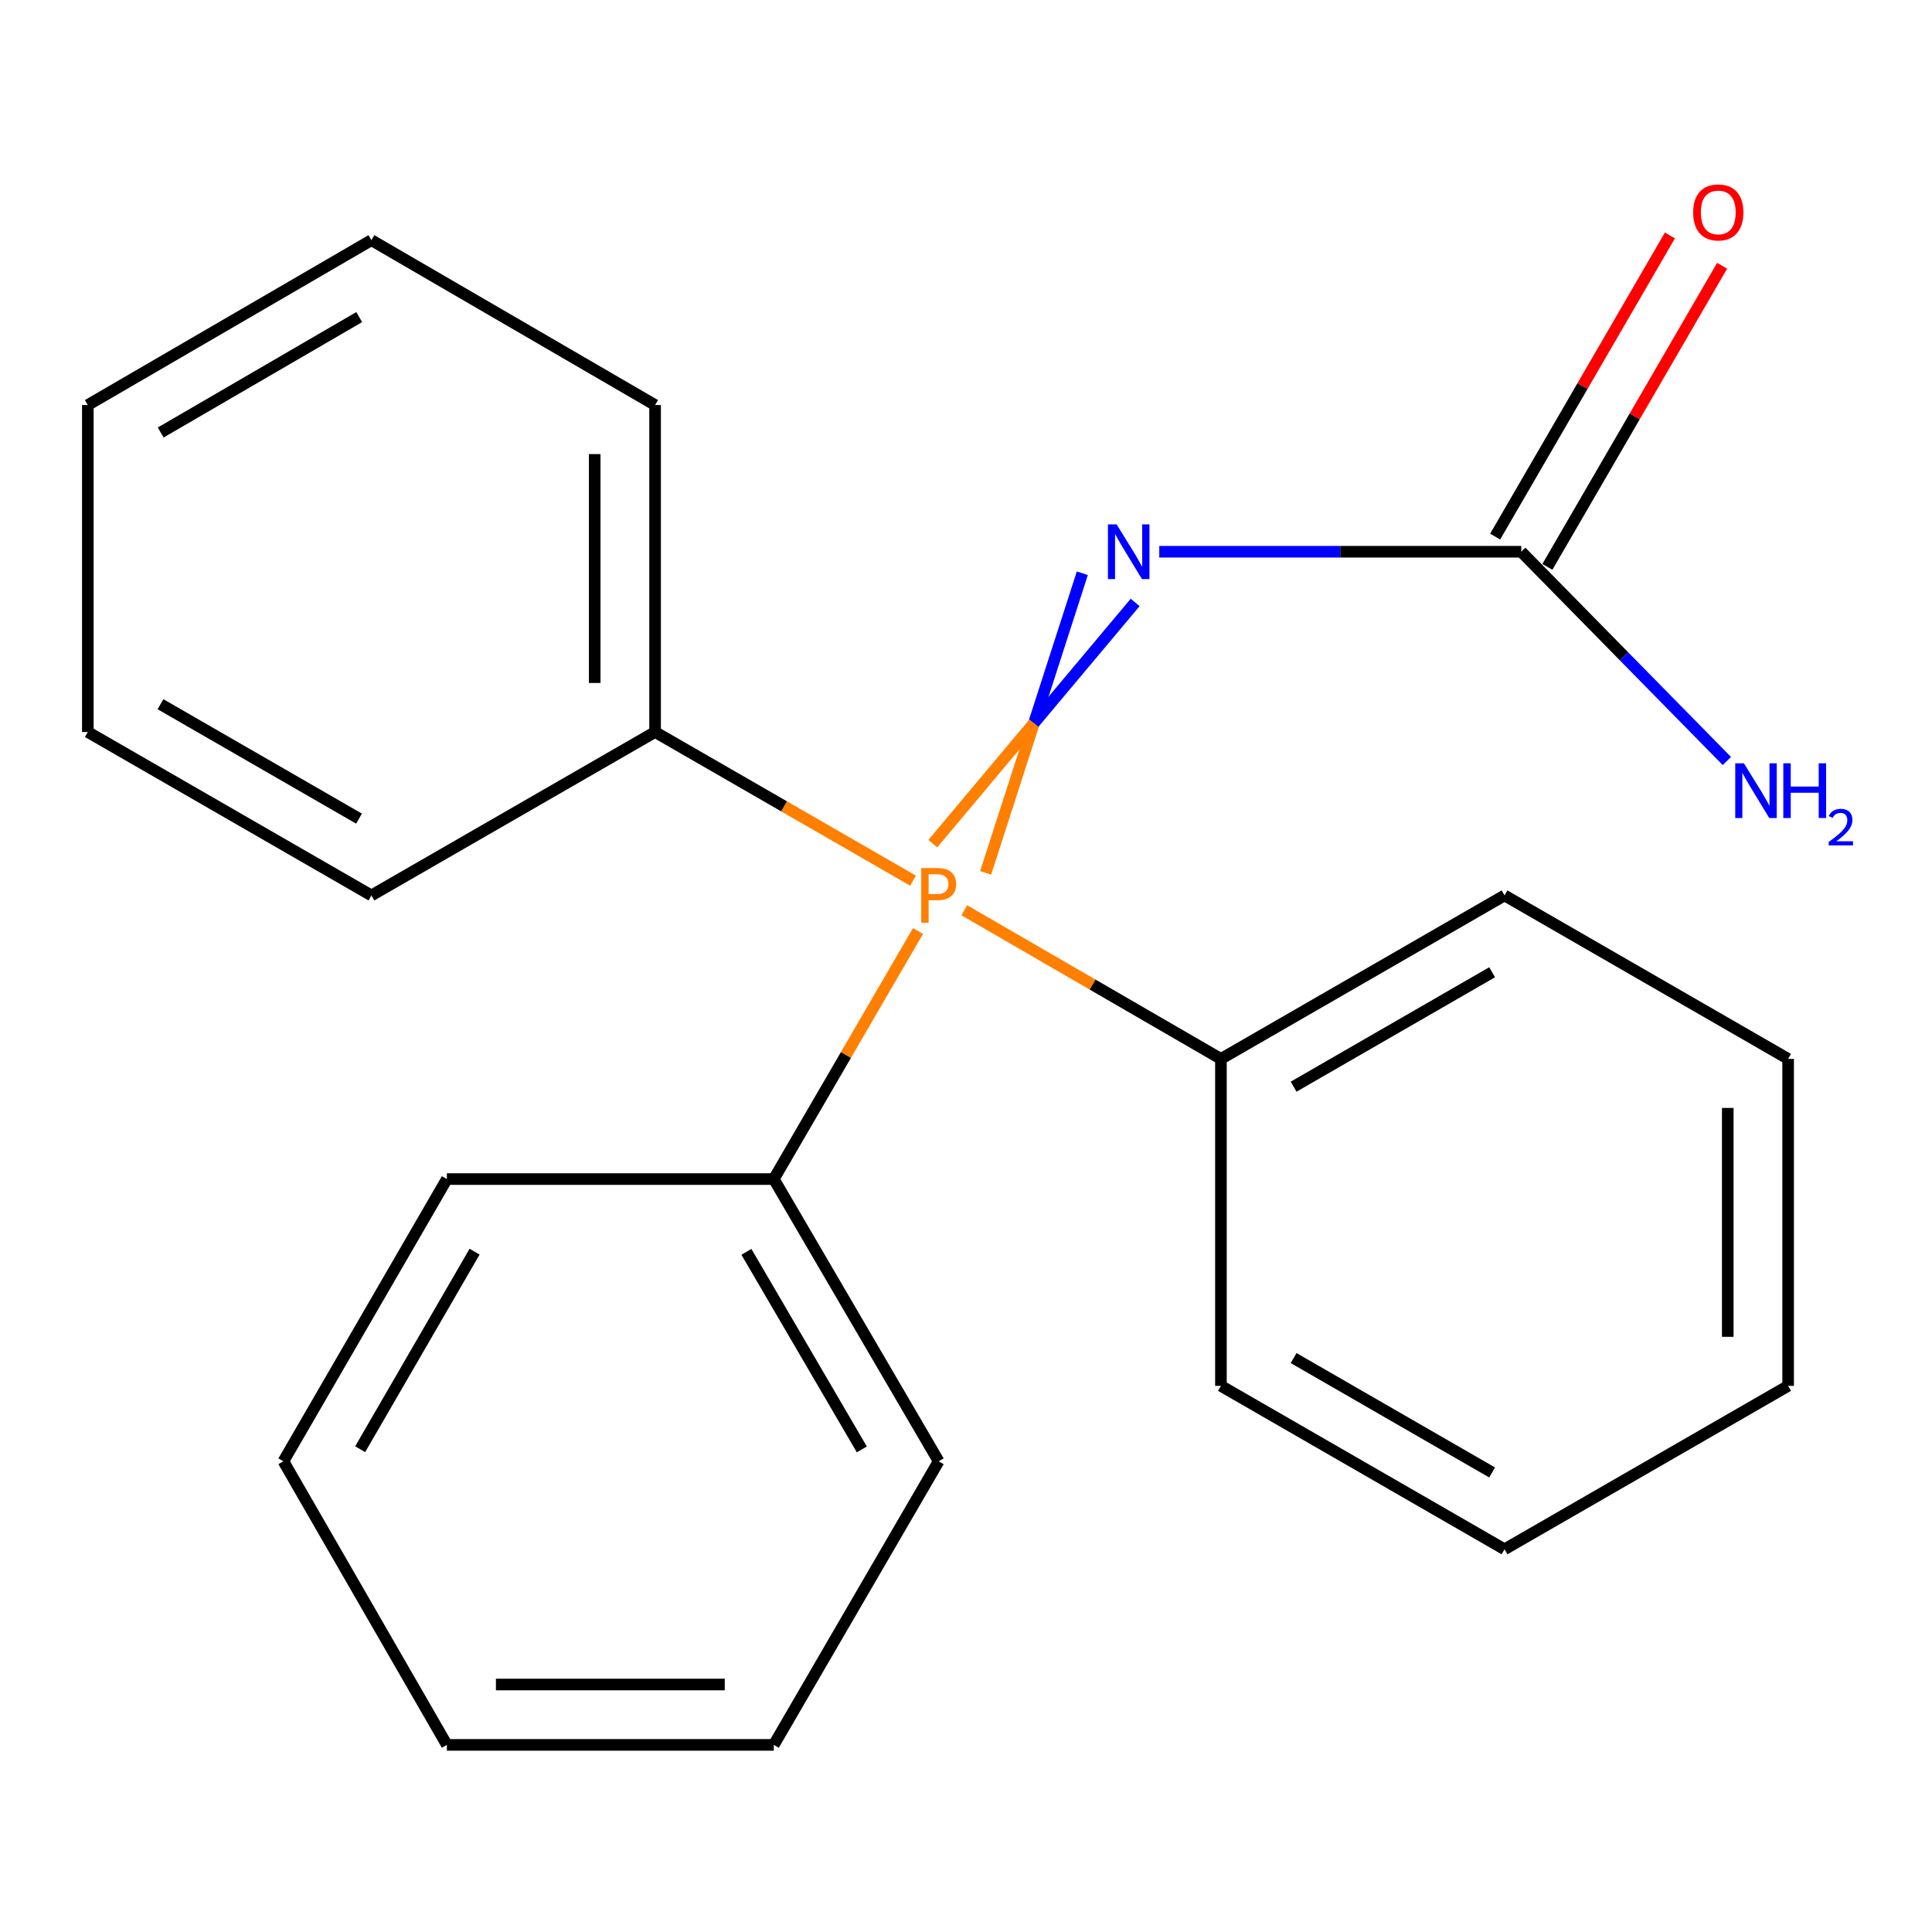 <?xml version='1.0' encoding='iso-8859-1'?>
<svg version='1.1' baseProfile='full'
              xmlns='http://www.w3.org/2000/svg'
                      xmlns:rdkit='http://www.rdkit.org/xml'
                      xmlns:xlink='http://www.w3.org/1999/xlink'
                  xml:space='preserve'
width='1000px' height='1000px' viewBox='0 0 1000 1000'>
<!-- END OF HEADER -->
<rect style='opacity:1.0;fill:#FFFFFF;stroke:none' width='1000' height='1000' x='0' y='0'> </rect>
<path class='bond-0' d='M 510.169,451.793 L 535.188,374.252' style='fill:none;fill-rule:evenodd;stroke:#FF7F00;stroke-width:6px;stroke-linecap:butt;stroke-linejoin:miter;stroke-opacity:1' />
<path class='bond-0' d='M 535.188,374.252 L 560.207,296.711' style='fill:none;fill-rule:evenodd;stroke:#0000FF;stroke-width:6px;stroke-linecap:butt;stroke-linejoin:miter;stroke-opacity:1' />
<path class='bond-0' d='M 482.823,436.674 L 535.188,374.252' style='fill:none;fill-rule:evenodd;stroke:#FF7F00;stroke-width:6px;stroke-linecap:butt;stroke-linejoin:miter;stroke-opacity:1' />
<path class='bond-0' d='M 535.188,374.252 L 587.552,311.83' style='fill:none;fill-rule:evenodd;stroke:#0000FF;stroke-width:6px;stroke-linecap:butt;stroke-linejoin:miter;stroke-opacity:1' />
<path class='bond-2' d='M 499.118,471.155 L 565.535,509.619' style='fill:none;fill-rule:evenodd;stroke:#FF7F00;stroke-width:6px;stroke-linecap:butt;stroke-linejoin:miter;stroke-opacity:1' />
<path class='bond-2' d='M 565.535,509.619 L 631.952,548.084' style='fill:none;fill-rule:evenodd;stroke:#000000;stroke-width:6px;stroke-linecap:butt;stroke-linejoin:miter;stroke-opacity:1' />
<path class='bond-3' d='M 472.582,455.825 L 405.825,417.354' style='fill:none;fill-rule:evenodd;stroke:#FF7F00;stroke-width:6px;stroke-linecap:butt;stroke-linejoin:miter;stroke-opacity:1' />
<path class='bond-3' d='M 405.825,417.354 L 339.068,378.884' style='fill:none;fill-rule:evenodd;stroke:#000000;stroke-width:6px;stroke-linecap:butt;stroke-linejoin:miter;stroke-opacity:1' />
<path class='bond-4' d='M 475.159,481.88 L 437.839,546.081' style='fill:none;fill-rule:evenodd;stroke:#FF7F00;stroke-width:6px;stroke-linecap:butt;stroke-linejoin:miter;stroke-opacity:1' />
<path class='bond-4' d='M 437.839,546.081 L 400.52,610.282' style='fill:none;fill-rule:evenodd;stroke:#000000;stroke-width:6px;stroke-linecap:butt;stroke-linejoin:miter;stroke-opacity:1' />
<path class='bond-1' d='M 600.034,285.578 L 693.719,285.578' style='fill:none;fill-rule:evenodd;stroke:#0000FF;stroke-width:6px;stroke-linecap:butt;stroke-linejoin:miter;stroke-opacity:1' />
<path class='bond-1' d='M 693.719,285.578 L 787.404,285.578' style='fill:none;fill-rule:evenodd;stroke:#000000;stroke-width:6px;stroke-linecap:butt;stroke-linejoin:miter;stroke-opacity:1' />
<path class='bond-5' d='M 800.917,293.42 L 846.144,215.484' style='fill:none;fill-rule:evenodd;stroke:#000000;stroke-width:6px;stroke-linecap:butt;stroke-linejoin:miter;stroke-opacity:1' />
<path class='bond-5' d='M 846.144,215.484 L 891.372,137.549' style='fill:none;fill-rule:evenodd;stroke:#FF0000;stroke-width:6px;stroke-linecap:butt;stroke-linejoin:miter;stroke-opacity:1' />
<path class='bond-5' d='M 773.891,277.736 L 819.119,199.801' style='fill:none;fill-rule:evenodd;stroke:#000000;stroke-width:6px;stroke-linecap:butt;stroke-linejoin:miter;stroke-opacity:1' />
<path class='bond-5' d='M 819.119,199.801 L 864.346,121.865' style='fill:none;fill-rule:evenodd;stroke:#FF0000;stroke-width:6px;stroke-linecap:butt;stroke-linejoin:miter;stroke-opacity:1' />
<path class='bond-6' d='M 787.404,285.578 L 840.615,339.74' style='fill:none;fill-rule:evenodd;stroke:#000000;stroke-width:6px;stroke-linecap:butt;stroke-linejoin:miter;stroke-opacity:1' />
<path class='bond-6' d='M 840.615,339.74 L 893.827,393.902' style='fill:none;fill-rule:evenodd;stroke:#0000FF;stroke-width:6px;stroke-linecap:butt;stroke-linejoin:miter;stroke-opacity:1' />
<path class='bond-7' d='M 631.952,548.084 L 778.742,463.475' style='fill:none;fill-rule:evenodd;stroke:#000000;stroke-width:6px;stroke-linecap:butt;stroke-linejoin:miter;stroke-opacity:1' />
<path class='bond-7' d='M 669.575,562.464 L 772.327,503.238' style='fill:none;fill-rule:evenodd;stroke:#000000;stroke-width:6px;stroke-linecap:butt;stroke-linejoin:miter;stroke-opacity:1' />
<path class='bond-8' d='M 631.952,548.084 L 631.952,717.319' style='fill:none;fill-rule:evenodd;stroke:#000000;stroke-width:6px;stroke-linecap:butt;stroke-linejoin:miter;stroke-opacity:1' />
<path class='bond-9' d='M 339.068,378.884 L 339.068,209.649' style='fill:none;fill-rule:evenodd;stroke:#000000;stroke-width:6px;stroke-linecap:butt;stroke-linejoin:miter;stroke-opacity:1' />
<path class='bond-9' d='M 307.821,353.499 L 307.821,235.034' style='fill:none;fill-rule:evenodd;stroke:#000000;stroke-width:6px;stroke-linecap:butt;stroke-linejoin:miter;stroke-opacity:1' />
<path class='bond-12' d='M 339.068,378.884 L 192.244,463.475' style='fill:none;fill-rule:evenodd;stroke:#000000;stroke-width:6px;stroke-linecap:butt;stroke-linejoin:miter;stroke-opacity:1' />
<path class='bond-10' d='M 400.52,610.282 L 485.857,756.359' style='fill:none;fill-rule:evenodd;stroke:#000000;stroke-width:6px;stroke-linecap:butt;stroke-linejoin:miter;stroke-opacity:1' />
<path class='bond-10' d='M 386.34,647.955 L 446.077,750.209' style='fill:none;fill-rule:evenodd;stroke:#000000;stroke-width:6px;stroke-linecap:butt;stroke-linejoin:miter;stroke-opacity:1' />
<path class='bond-11' d='M 400.52,610.282 L 231.302,610.282' style='fill:none;fill-rule:evenodd;stroke:#000000;stroke-width:6px;stroke-linecap:butt;stroke-linejoin:miter;stroke-opacity:1' />
<path class='bond-13' d='M 778.742,463.475 L 925.531,548.084' style='fill:none;fill-rule:evenodd;stroke:#000000;stroke-width:6px;stroke-linecap:butt;stroke-linejoin:miter;stroke-opacity:1' />
<path class='bond-14' d='M 631.952,717.319 L 778.742,801.91' style='fill:none;fill-rule:evenodd;stroke:#000000;stroke-width:6px;stroke-linecap:butt;stroke-linejoin:miter;stroke-opacity:1' />
<path class='bond-14' d='M 669.572,702.934 L 772.325,762.148' style='fill:none;fill-rule:evenodd;stroke:#000000;stroke-width:6px;stroke-linecap:butt;stroke-linejoin:miter;stroke-opacity:1' />
<path class='bond-17' d='M 339.068,209.649 L 192.244,124.311' style='fill:none;fill-rule:evenodd;stroke:#000000;stroke-width:6px;stroke-linecap:butt;stroke-linejoin:miter;stroke-opacity:1' />
<path class='bond-18' d='M 485.857,756.359 L 400.52,903.149' style='fill:none;fill-rule:evenodd;stroke:#000000;stroke-width:6px;stroke-linecap:butt;stroke-linejoin:miter;stroke-opacity:1' />
<path class='bond-15' d='M 231.302,610.282 L 146.693,756.359' style='fill:none;fill-rule:evenodd;stroke:#000000;stroke-width:6px;stroke-linecap:butt;stroke-linejoin:miter;stroke-opacity:1' />
<path class='bond-15' d='M 245.649,647.854 L 186.423,750.109' style='fill:none;fill-rule:evenodd;stroke:#000000;stroke-width:6px;stroke-linecap:butt;stroke-linejoin:miter;stroke-opacity:1' />
<path class='bond-16' d='M 192.244,463.475 L 45.455,378.884' style='fill:none;fill-rule:evenodd;stroke:#000000;stroke-width:6px;stroke-linecap:butt;stroke-linejoin:miter;stroke-opacity:1' />
<path class='bond-16' d='M 185.827,423.714 L 83.074,364.5' style='fill:none;fill-rule:evenodd;stroke:#000000;stroke-width:6px;stroke-linecap:butt;stroke-linejoin:miter;stroke-opacity:1' />
<path class='bond-22' d='M 925.531,548.084 L 925.531,717.319' style='fill:none;fill-rule:evenodd;stroke:#000000;stroke-width:6px;stroke-linecap:butt;stroke-linejoin:miter;stroke-opacity:1' />
<path class='bond-22' d='M 894.285,573.469 L 894.285,691.933' style='fill:none;fill-rule:evenodd;stroke:#000000;stroke-width:6px;stroke-linecap:butt;stroke-linejoin:miter;stroke-opacity:1' />
<path class='bond-19' d='M 778.742,801.91 L 925.531,717.319' style='fill:none;fill-rule:evenodd;stroke:#000000;stroke-width:6px;stroke-linecap:butt;stroke-linejoin:miter;stroke-opacity:1' />
<path class='bond-21' d='M 146.693,756.359 L 231.302,903.149' style='fill:none;fill-rule:evenodd;stroke:#000000;stroke-width:6px;stroke-linecap:butt;stroke-linejoin:miter;stroke-opacity:1' />
<path class='bond-24' d='M 45.455,378.884 L 45.455,209.649' style='fill:none;fill-rule:evenodd;stroke:#000000;stroke-width:6px;stroke-linecap:butt;stroke-linejoin:miter;stroke-opacity:1' />
<path class='bond-20' d='M 192.244,124.311 L 45.455,209.649' style='fill:none;fill-rule:evenodd;stroke:#000000;stroke-width:6px;stroke-linecap:butt;stroke-linejoin:miter;stroke-opacity:1' />
<path class='bond-20' d='M 185.93,164.125 L 83.177,223.862' style='fill:none;fill-rule:evenodd;stroke:#000000;stroke-width:6px;stroke-linecap:butt;stroke-linejoin:miter;stroke-opacity:1' />
<path class='bond-23' d='M 400.52,903.149 L 231.302,903.149' style='fill:none;fill-rule:evenodd;stroke:#000000;stroke-width:6px;stroke-linecap:butt;stroke-linejoin:miter;stroke-opacity:1' />
<path class='bond-23' d='M 375.137,871.902 L 256.685,871.902' style='fill:none;fill-rule:evenodd;stroke:#000000;stroke-width:6px;stroke-linecap:butt;stroke-linejoin:miter;stroke-opacity:1' />
<path  class='atom-0' d='M 485.177 449.315
Q 490.017 449.315, 492.457 451.515
Q 494.897 453.675, 494.897 457.635
Q 494.897 461.555, 492.377 463.795
Q 489.897 465.995, 485.177 465.995
L 480.657 465.995
L 480.657 477.635
L 476.817 477.635
L 476.817 449.315
L 485.177 449.315
M 485.177 462.795
Q 487.937 462.795, 489.417 461.475
Q 490.897 460.155, 490.897 457.635
Q 490.897 455.115, 489.417 453.835
Q 487.977 452.515, 485.177 452.515
L 480.657 452.515
L 480.657 462.795
L 485.177 462.795
' fill='#FF7F00'/>
<path  class='atom-1' d='M 577.955 271.418
L 587.235 286.418
Q 588.155 287.898, 589.635 290.578
Q 591.115 293.258, 591.195 293.418
L 591.195 271.418
L 594.955 271.418
L 594.955 299.738
L 591.075 299.738
L 581.115 283.338
Q 579.955 281.418, 578.715 279.218
Q 577.515 277.018, 577.155 276.338
L 577.155 299.738
L 573.475 299.738
L 573.475 271.418
L 577.955 271.418
' fill='#0000FF'/>
<path  class='atom-6' d='M 876.372 109.948
Q 876.372 103.148, 879.732 99.348
Q 883.092 95.548, 889.372 95.548
Q 895.652 95.548, 899.012 99.348
Q 902.372 103.148, 902.372 109.948
Q 902.372 116.828, 898.972 120.748
Q 895.572 124.628, 889.372 124.628
Q 883.132 124.628, 879.732 120.748
Q 876.372 116.868, 876.372 109.948
M 889.372 121.428
Q 893.692 121.428, 896.012 118.548
Q 898.372 115.628, 898.372 109.948
Q 898.372 104.388, 896.012 101.588
Q 893.692 98.748, 889.372 98.748
Q 885.052 98.748, 882.692 101.548
Q 880.372 104.348, 880.372 109.948
Q 880.372 115.668, 882.692 118.548
Q 885.052 121.428, 889.372 121.428
' fill='#FF0000'/>
<path  class='atom-7' d='M 902.641 395.085
L 911.921 410.085
Q 912.841 411.565, 914.321 414.245
Q 915.801 416.925, 915.881 417.085
L 915.881 395.085
L 919.641 395.085
L 919.641 423.405
L 915.761 423.405
L 905.801 407.005
Q 904.641 405.085, 903.401 402.885
Q 902.201 400.685, 901.841 400.005
L 901.841 423.405
L 898.161 423.405
L 898.161 395.085
L 902.641 395.085
' fill='#0000FF'/>
<path  class='atom-7' d='M 923.041 395.085
L 926.881 395.085
L 926.881 407.125
L 941.361 407.125
L 941.361 395.085
L 945.201 395.085
L 945.201 423.405
L 941.361 423.405
L 941.361 410.325
L 926.881 410.325
L 926.881 423.405
L 923.041 423.405
L 923.041 395.085
' fill='#0000FF'/>
<path  class='atom-7' d='M 946.574 422.411
Q 947.26 420.643, 948.897 419.666
Q 950.534 418.663, 952.804 418.663
Q 955.629 418.663, 957.213 420.194
Q 958.797 421.725, 958.797 424.444
Q 958.797 427.216, 956.738 429.803
Q 954.705 432.391, 950.481 435.453
L 959.114 435.453
L 959.114 437.565
L 946.521 437.565
L 946.521 435.796
Q 950.006 433.315, 952.065 431.467
Q 954.151 429.619, 955.154 427.955
Q 956.157 426.292, 956.157 424.576
Q 956.157 422.781, 955.259 421.778
Q 954.362 420.775, 952.804 420.775
Q 951.299 420.775, 950.296 421.382
Q 949.293 421.989, 948.58 423.335
L 946.574 422.411
' fill='#0000FF'/>
</svg>
